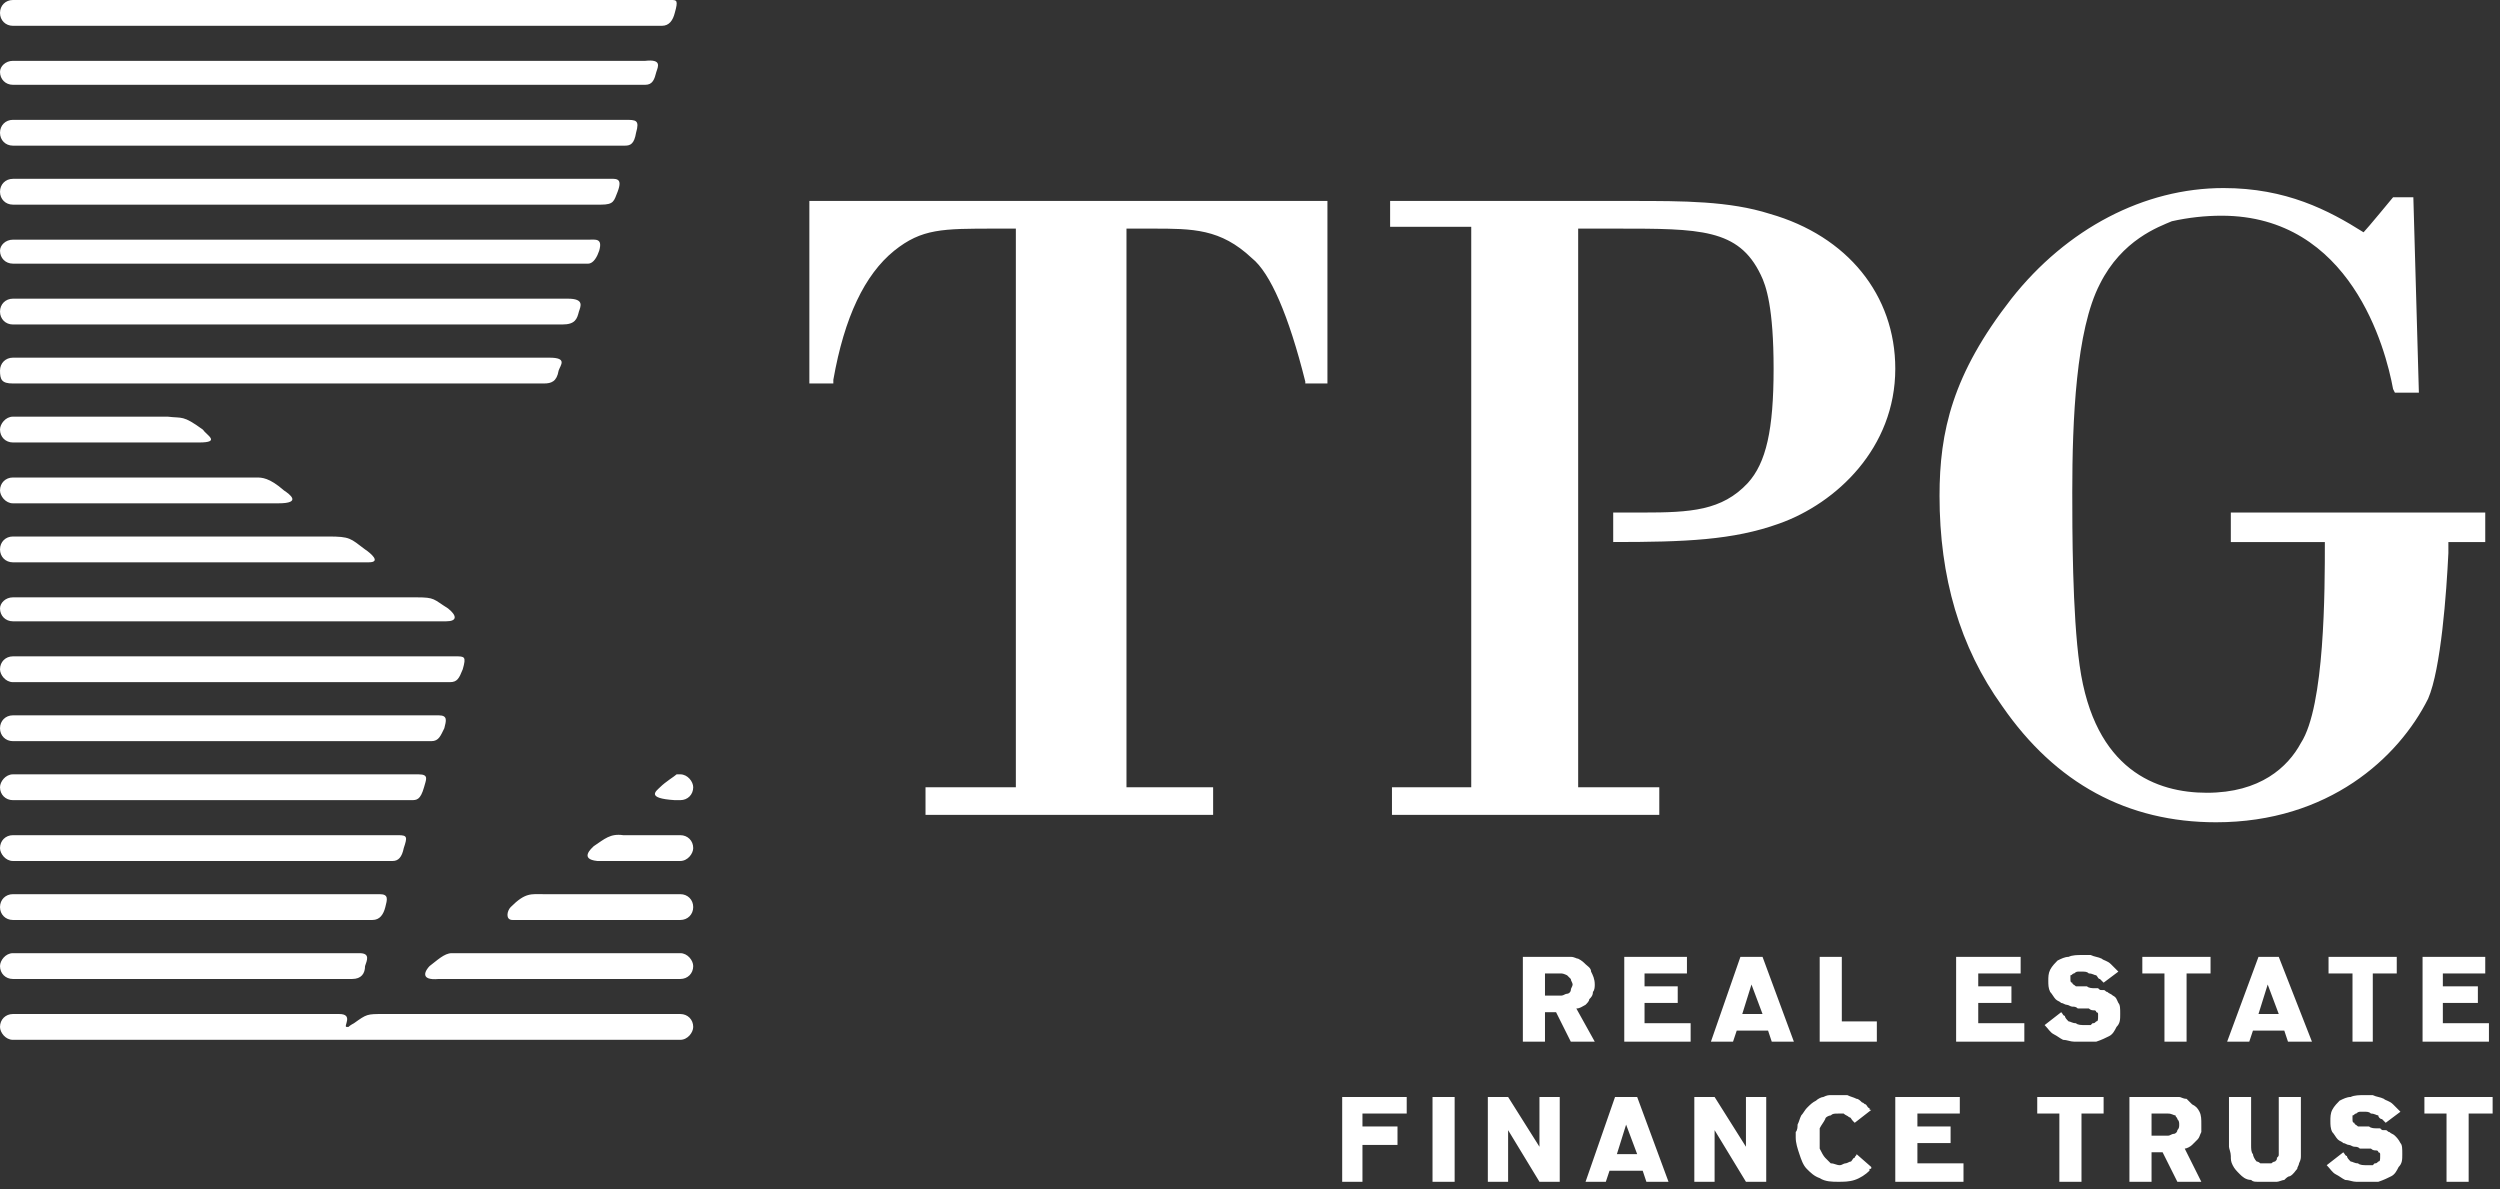 <svg width="100%" height="100%" viewBox="0 0 452 215" version="1.1" xmlns="http://www.w3.org/2000/svg" xmlns:xlink="http://www.w3.org/1999/xlink" xml:space="preserve" style="fill-rule:evenodd;clip-rule:evenodd;stroke-linejoin:round;stroke-miterlimit:1.414;">
    <rect x="0" y="0" width="452" height="215" fill="#333333" stroke="none"/>
    <path d="M310,213.667L306.333,213.667L306.333,198.333L310,198.333L315.667,207.333L315.667,198.333L319.333,198.333L319.333,213.667L315.667,213.667L310,204.333L310,213.667ZM450.667,201.333L446.333,201.333L446.333,213.667L442.333,213.667L442.333,201.333L438.333,201.333L438.333,198.333L450.667,198.333L450.667,201.333ZM380.333,201.333L376.333,201.333L376.333,213.667L372.333,213.667L372.333,201.333L368.333,201.333L368.333,198.333L380.333,198.333L380.333,201.333ZM354.333,201.333L346.667,201.333L346.667,203.667L352.667,203.667L352.667,206.667L346.667,206.667L346.667,210.333L355,210.333L355,213.667L342.667,213.667L342.667,198.333L354.333,198.333L354.333,201.333ZM263,213.667L259,213.667L259,198.333L263,198.333L263,213.667ZM254.333,201.333L246.333,201.333L246.333,203.667L252.667,203.667L252.667,207L246.333,207L246.333,213.667L242.667,213.667L242.667,198.333L254.333,198.333L254.333,201.333ZM272.667,213.667L269,213.667L269,198.333L272.667,198.333L278.333,207.333L278.333,198.333L282,198.333L282,213.667L278.333,213.667L272.667,204.333L272.667,213.667ZM411.667,213.667L408.333,213.667C407.667,213.667 407.333,213.667 407,213.333C406,213.333 405.333,212.667 405,212.333C404.333,211.667 404,211.333 403.667,210.667C403.333,210 403.333,209.667 403.333,209C403.333,208.333 403,207.667 403,207.333L403,198.333L407,198.333L407,207C407,207.667 407,208.333 407.333,208.667C407.333,209 407.667,209.667 408,210C408,210 408.333,210 408.667,210.333L410.667,210.333C411,210 411.333,210 411.333,210C411.667,209.667 411.667,209.667 411.667,209.333C412,209 412,209 412,208.667L412,198.333L416,198.333L416,209C416,209.333 416,209.667 415.667,210.333C415.667,210.667 415.333,211 415.333,211.333C415,211.667 414.667,212.333 414,212.667C413.667,212.667 413.333,213 413,213.333C412.667,213.333 412,213.666 411.667,213.667ZM389,213.667L385,213.667L385,198.333L394,198.333C394.333,198.333 394.667,198.667 395.333,198.667C395.667,199 396,199.333 396.333,199.667C397,200 397.333,200.333 397.667,201C398,201.667 398,202.333 398,203.333C398,203.667 398,204.333 398,204.667C397.667,205.333 397.667,205.667 397.333,206C397,206.333 396.667,206.667 396.333,207C396,207.333 395.333,207.667 395,207.667L398,213.667L393.667,213.667L391,208.333L389,208.333L389,213.667ZM332.333,201.333C331.667,201.333 331.333,201.333 331,201.667C330.667,201.667 330,202 330,202.333C329.667,203 329.333,203.333 329,204L329,207.667C329.333,208.333 329.667,209 330,209.333C330.333,209.667 330.667,210 331,210.333C331.667,210.333 332,210.667 332.667,210.667C333,210.667 333.333,210.333 333.667,210.333C334,210.333 334.333,210 334.667,210C335,209.667 335,209.333 335.333,209.333C335.333,209 335.667,209 335.667,208.667L338.333,211C338.333,211.333 338.333,211.333 338,211.333L338,211.667C337.333,212.333 336.333,213 335.333,213.333C334.333,213.667 333.333,213.667 332.333,213.667C331.333,213.667 330,213.667 329,213C328,212.667 327.333,212 326.667,211.333C326,210.667 325.667,209.667 325.333,208.667C325,207.667 324.667,206.667 324.667,205.667C324.667,205.333 324.667,205 324.667,204.667C325,204.333 325,203.667 325,203.333C325.333,202.667 325.333,202.333 325.667,201.667C326,201.333 326.333,200.667 326.667,200.333C327.333,199.667 327.667,199.333 328.333,199C328.667,198.667 329.333,198.333 329.667,198.333C330.333,198 330.667,198 331,198L334,198C334.667,198.333 335,198.333 335.667,198.667C336,198.667 336.333,199 336.667,199.333C336.823,199.333 336.906,199.407 336.984,199.484L337.016,199.516C337.094,199.593 337.177,199.667 337.333,199.667C337.667,200 337.667,200.333 338,200.333C338,200.667 338,200.667 338.333,200.667L335.333,203L335,202.667C334.667,202.333 334.667,202 334.333,202C334,201.667 333.667,201.667 333.333,201.333L332.333,201.333ZM301.667,213.667L297.667,213.667L297,211.667L291,211.667L290.333,213.667L286.667,213.667L292,198.333L296,198.333L301.667,213.667ZM430,213.667L426,213.667C425.687,213.667 425.375,213.593 425.062,213.516L424.938,213.484C424.625,213.407 424.313,213.333 424,213.333C423.333,213 423,212.667 422.333,212.333C421.667,212 421.333,211.333 420.667,210.667L423.667,208.333C424,208.667 424,209 424.333,209C424.333,209.333 424.667,209.667 425,210C425.333,210 425.667,210.333 426.333,210.333C426.667,210.667 427.333,210.667 428,210.667L429,210.667L429.333,210.333C429.667,210.333 429.667,210.333 430,210C430.333,210 430.333,209.667 430.333,209L430.333,208.667C430.333,208.333 430,208.333 430,208.333C430,208 429.667,208 429.667,208C429.333,208 429,208 428.667,207.667L426.667,207.667C426.333,207.333 426,207.333 425.667,207.333C425.333,207.333 425,207 424.667,207C424.333,207 424,206.667 423.667,206.667C423.333,206.333 423,206.333 422.667,206C422.333,205.667 422,205 421.667,204.667C421.333,204 421.333,203.333 421.333,202.667C421.333,202 421.333,201.333 421.667,200.667C422,200 422.667,199.333 423,199C423.667,198.667 424.333,198.333 425,198.333C425.667,198 426.667,198 427.333,198C428,198 428.667,198 429,198C429.667,198.333 430.333,198.333 431,198.667C431.333,199 432,199 432.667,199.667C433,200 433.333,200.333 434,201L431.333,203C431,202.667 431,202.667 430.667,202.333C430.333,202.333 430,202 430,201.667C429.667,201.667 429.333,201.333 428.667,201.333C428.333,201 428,201 427.333,201L426.667,201C426.333,201 426,201.333 426,201.333C425.667,201.333 425.667,201.667 425.333,201.667C425.333,202 425.333,202 425.333,202.333C425.333,202.667 425.333,203 425.667,203C425.667,203.333 426,203.333 426.333,203.667L428.333,203.667C428.667,204 429.333,204 429.667,204L430.333,204C430.667,204.333 430.667,204.333 431,204.333L431.333,204.333C431.667,204.334 431.667,204.667 432,204.667C432.333,205 432.667,205 433,205.333C433.333,205.667 433.667,206 434,206.667C434.333,207 434.333,207.667 434.333,208.667C434.333,209.667 434.333,210.333 433.667,211C433.333,211.667 433,212.333 432.333,212.667C431.667,213 431,213.333 430,213.667ZM292.333,208.667L296,208.667L294,203.333L292.333,208.667ZM392,201.333L389,201.333L389,205.333L392,205.333C392.333,205.333 392.667,205 393,205C393.333,205 393.667,204.667 393.667,204.333C394,204 394,203.667 394,203.333C394,203 394,202.667 393.667,202.333C393.667,202.187 393.603,202.105 393.531,202.031L393.469,201.969C393.397,201.895 393.333,201.813 393.333,201.667C393,201.667 392.667,201.333 392,201.333ZM279.333,188.333L275.333,188.333L275.333,173L284,173C284.667,173 285,173.333 285.333,173.333C286,173.667 286.333,174 286.667,174.333C287,174.667 287.667,175 287.667,175.667C288,176.333 288.333,177 288.333,178C288.333,178.333 288.333,179 288,179.333C288,180 287.667,180.333 287.333,180.667C287.333,181 287,181.333 286.667,181.667C286,182 285.667,182.333 285,182.333L288.333,188.333L284,188.333L281.333,183L279.333,183L279.333,188.333ZM324.333,188.333L320.333,188.333L319.667,186.333L314,186.333L313.333,188.333L309.333,188.333L314.667,173L318.667,173L324.333,188.333ZM365.333,176L357.667,176L357.667,178.333L363.667,178.333L363.667,181.333L357.667,181.333L357.667,185L366,185L366,188.333L353.667,188.333L353.667,173L365.333,173L365.333,176ZM379,188.333L375,188.333C374.333,188.333 373.667,188 373,188C372.333,187.667 372,187.333 371.333,187C370.667,186.667 370.333,186 369.667,185.333L372.667,183C373,183.333 373,183.667 373.333,183.667C373.333,184 373.667,184.333 374,184.667C374.333,184.667 374.667,185 375.333,185C375.667,185.333 376.333,185.333 377,185.333L378,185.333L378.333,185C378.667,185 378.667,185 379,184.667C379.333,184.667 379.333,184.333 379.333,183.667L379.333,183.333C379.333,183 379,183 379,183C379,182.667 378.667,182.667 378.667,182.667C378.333,182.667 378,182.667 377.667,182.333L375.667,182.333C375.333,182 375,182 374.667,182C374.333,182 374,181.667 373.667,181.667C373.333,181.667 373,181.333 372.667,181.333C372.333,181 372,181 371.667,180.667C371.333,180.333 371,179.667 370.667,179.333C370.333,178.667 370.333,178 370.333,177.333C370.333,176.667 370.333,176 370.667,175.333C371,174.667 371.667,174 372,173.667C372.667,173.333 373.333,173 374,173C374.667,172.667 375.667,172.667 376.333,172.667C377,172.667 377.667,172.667 378,172.667C378.667,173 379.333,173 380,173.333C380.333,173.667 381,173.667 381.667,174.333C382,174.667 382.333,175 383,175.667L380.333,177.667C380,177.333 380,177.333 379.667,177C379.333,177 379.333,176.667 379,176.333C378.667,176.333 378.333,176 377.667,176C377.333,175.667 377,175.667 376.333,175.667L375.667,175.667C375.333,175.667 375,176 375,176C374.667,176 374.667,176.333 374.333,176.333C374.333,176.667 374.333,176.667 374.333,177C374.333,177.333 374.333,177.667 374.667,177.667C374.667,178 375,178 375.333,178.333L377.333,178.333C377.667,178.667 378.333,178.667 378.667,178.667L379.333,178.667C379.667,179 379.667,179 380,179L380.333,179C380.667,179 380.667,179.333 381,179.333C381.333,179.667 381.667,179.667 382,180C382.667,180.333 382.667,180.667 383,181.333C383.333,181.667 383.333,182.333 383.333,183.333C383.333,184.333 383.333,185 382.667,185.667C382.333,186.333 382,187 381.333,187.333C380.667,187.667 380,188 379,188.333ZM399.667,176L395.333,176L395.333,188.333L391.333,188.333L391.333,176L387.333,176L387.333,173L399.667,173L399.667,176ZM418,188.333L413.667,188.333L413,186.333L407.333,186.333L406.667,188.333L402.667,188.333L408.333,173L412,173L418,188.333ZM433.333,176L429,176L429,188.333L425.333,188.333L425.333,176L421,176L421,173L433.333,173L433.333,176ZM449.333,176L441.667,176L441.667,178.333L448,178.333L448,181.333L441.667,181.333L441.667,185L450,185L450,188.333L438,188.333L438,173L449.333,173L449.333,176ZM333,184.667L339.333,184.667L339.333,188.333L329,188.333L329,173L333,173L333,184.667ZM305,176L297.333,176L297.333,178.333L303.333,178.333L303.333,181.333L297.333,181.333L297.333,185L305.667,185L305.667,188.333L293.667,188.333L293.667,173L305,173L305,176ZM123,188L2.333,188C1,188 0,186.667 0,185.667C0,184.333 1,183.333 2.333,183.333L61.333,183.333C64,183.333 62,185.667 62.667,185.667L63,185.667C63.333,185.333 64,185 64,185C66.333,183.333 66.333,183.333 69.333,183.333L123,183.333C124.333,183.333 125.333,184.333 125.333,185.667C125.333,186.667 124.333,188 123,188ZM408.333,183.333L412,183.333L410,178L408.333,183.333ZM315,183.333L318.667,183.333L316.667,178L315,183.333ZM282.333,176L279.333,176L279.333,180L282.333,180C282.667,180 283,179.667 283.333,179.667C283.667,179.667 284,179.333 284,179C284,178.667 284.333,178.333 284.333,178C284.333,177.667 284,177.333 284,177C283.667,176.667 283.667,176.667 283.333,176.333C283.333,176.333 282.667,176 282.333,176ZM123,172.333C124.333,172.333 125.333,173.667 125.333,174.667C125.333,176 124.333,177 123,177L79.333,177C75.667,177.333 77,175.333 77.667,174.667C79,173.667 80.333,172.333 81.667,172.333L123,172.333ZM63.667,177L2.333,177C1,177 0,176 0,174.667C0,173.667 1,172.333 2.333,172.333L65,172.333C67,172.333 66.333,173.667 66,174.667C66,176 65.333,177 63.667,177ZM123,166.333L92.667,166.333C91.333,166.333 91.667,164.667 92.333,164C95,161.333 96,161.667 98.333,161.667L123,161.667C124.333,161.667 125.333,162.667 125.333,164C125.333,165.333 124.334,166.333 123,166.333ZM67.333,166.333L2.333,166.333C1,166.333 0,165.333 0,164C0,162.667 1,161.667 2.333,161.667L68.667,161.667C70.333,161.667 70,162.667 69.667,164C69.333,165.333 68.667,166.333 67.333,166.333ZM123,155.667L108,155.667C104.667,155.333 107,153.333 107.333,153C109.333,151.667 110.333,150.667 112.667,151L123,151C124.333,151 125.333,152 125.333,153.333C125.333,154.333 124.334,155.666 123,155.667ZM71,155.667L2.333,155.667C1,155.667 0,154.333 0,153.333C0,152 1,151 2.333,151L72,151C73.667,151 73.667,151.333 73,153.333C72.667,155 72,155.667 71,155.667ZM437.333,71L433,71L432.667,70.333C431.333,63 425,39 401.667,39C398.667,39 395.667,39.333 392.667,40C390.333,41 383.667,43.333 379.667,51.333C375.333,59.667 374.667,76 374.667,89C374.667,95.333 374.667,111 376,120.333C378.667,139.333 390,143.333 399,143.333C408.667,143.333 413.667,138.667 416,134.333C420.333,127.667 420.333,106.668 420.333,98L403.333,98L403.333,92.667L449.333,92.667L449.333,98C449.333,98 444,98 442.667,98C442.667,98.667 442.667,100 442.667,100C442.333,107 441.333,121 439,126.333C433.667,137 421,148.667 400.667,148.667C384.667,148.667 371.667,141.667 362,127.667C354.333,117 350.667,104.333 350.667,89.667C350.667,78 353,67.667 363.667,54C373.667,41.333 387.667,34 402,34C413.333,34 421,38 427.333,42C427.998,41.335 432.643,35.695 432.667,35.667L436.333,35.667L437.333,71ZM300,147.333L251.667,147.333L251.667,142.333L266,142.333L266,41L251.333,41L251.333,36.333L295,36.333C304.334,36.333 312.667,36.333 320,38.667C334,42.667 342.667,53.333 342.667,66.667C342.667,81 332,91 321.667,94.667C313.333,97.667 304.667,98 291.667,98L291.667,92.667L297,92.667C305.667,92.667 311.333,92.333 316,87.333C319.333,83.667 320.667,77.667 320.667,66.667C320.667,55.667 319.333,51.667 318.333,49.667C314.333,41.333 307.334,41.333 292.333,41.333L285.333,41.333L285.333,142.333L300,142.333L300,147.333ZM240,69.333L236,69.333L236,69C233,57 229.667,49.333 226.333,46.667C220.667,41.334 215.667,41.333 208.333,41.333L203.667,41.333L203.667,142.333L219.333,142.333L219.333,147.333L167.333,147.333L167.333,142.333L183.667,142.333L183.667,41.333L180,41.333C170.333,41.333 166.667,41.333 161.667,45.333C156.333,49.667 152.667,57.333 150.667,68.667L150.667,69.333L146.333,69.333L146.333,36.333L240,36.333L240,69.333ZM123,144.667L122,144.667C116.667,144.333 118.667,143 119.333,142.333C120.333,141.333 122,140.333 122.333,140L123,140C124.333,140 125.333,141.333 125.333,142.333C125.333,143.667 124.334,144.666 123,144.667ZM74.333,144.667L2.333,144.667C1,144.667 0,143.667 0,142.333C0,141.333 1,140 2.333,140L75.667,140C77.667,140 77,141 76.667,142.333C76,144.666 75.333,144.667 74.333,144.667ZM78,134L2.333,134C1,134 0,133 0,131.667C0,130.333 1,129.333 2.333,129.333L79.333,129.333C81,129.333 80.667,130.333 80.333,131.667C79.667,133 79.333,134 78,134ZM81.333,123.333L2.333,123.333C1,123.333 0,122 0,121C0,119.667 1,118.667 2.333,118.667L82.333,118.667C84,118.667 84.333,118.667 83.667,121C83,122.667 82.667,123.333 81.333,123.333ZM80.667,112.333L2.333,112.333C1,112.333 0,111.333 0,110C0,109 1,108 2.333,108L75.333,108C78.667,108 78.333,108.333 81,110C82.667,111.333 82.667,112.333 80.667,112.333ZM66.667,101.667L2.333,101.667C1,101.667 0,100.667 0,99.333C0,98 1,97 2.333,97L59.333,97C63.333,97 63.333,97.333 66,99.333C67,100 69,101.667 66.667,101.667ZM50.333,91L2.333,91C1,91 0,89.667 0,88.667C0,87.333 1,86.333 2.333,86.333L46.333,86.333C47.333,86.333 48.667,86.333 51.333,88.667C52.333,89.333 54.667,91 50.333,91ZM36,80L2.333,80C1,80 0,79 0,77.667C0,76.667 1,75.333 2.333,75.333L30.333,75.333C33,75.667 33,75 36.667,77.667C37.333,78.667 40,80 36,80ZM98.333,69.333L2.333,69.333C0.333,69.333 0,68.667 0,67C0,65.667 1,64.667 2.333,64.667L99.333,64.667C102.667,64.667 101.333,66 101,67C100.667,69 99.667,69.333 98.333,69.333ZM101.667,58.667L2.333,58.667C1,58.667 0,57.667 0,56.333C0,55 1,54 2.333,54L102.667,54C105.667,54 105,55.333 104.667,56.333C104.333,57.667 104,58.667 101.667,58.667ZM106.333,47.667L2.333,47.667C1,47.667 0,46.667 0,45.333C0,44.333 1,43.333 2.333,43.333L106.333,43.333C107.667,43.333 109,43 108.333,45.333C108,46.333 107.333,47.666 106.333,47.667ZM108.667,37L2.333,37C1,37 0,36 0,34.667C0,33.333 1,32.333 2.333,32.333L109.667,32.333C111.333,32.333 112.667,32 111.667,34.667C111,36.333 111,37 108.667,37ZM113,26.333L2.333,26.333C1,26.333 0,25.333 0,24C0,22.667 1,21.667 2.333,21.667L113,21.667C115,21.667 115.667,21.667 115,24C114.667,26 114,26.333 113,26.333ZM116.667,15.333L2.333,15.333C1,15.333 0,14.333 0,13C0,12 1,11 2.333,11L116.667,11C119.667,10.667 119,12 118.667,13C118.333,14.333 118,15.333 116.667,15.333ZM119.667,4.667L2.333,4.667C1,4.667 0,3.667 0,2.333C0,1 1,0 2.333,0L121.333,0C122.333,0 122.667,0 122,2.333C121.667,3.667 121,4.666 119.667,4.667Z" style="fill:white;"/>
</svg>